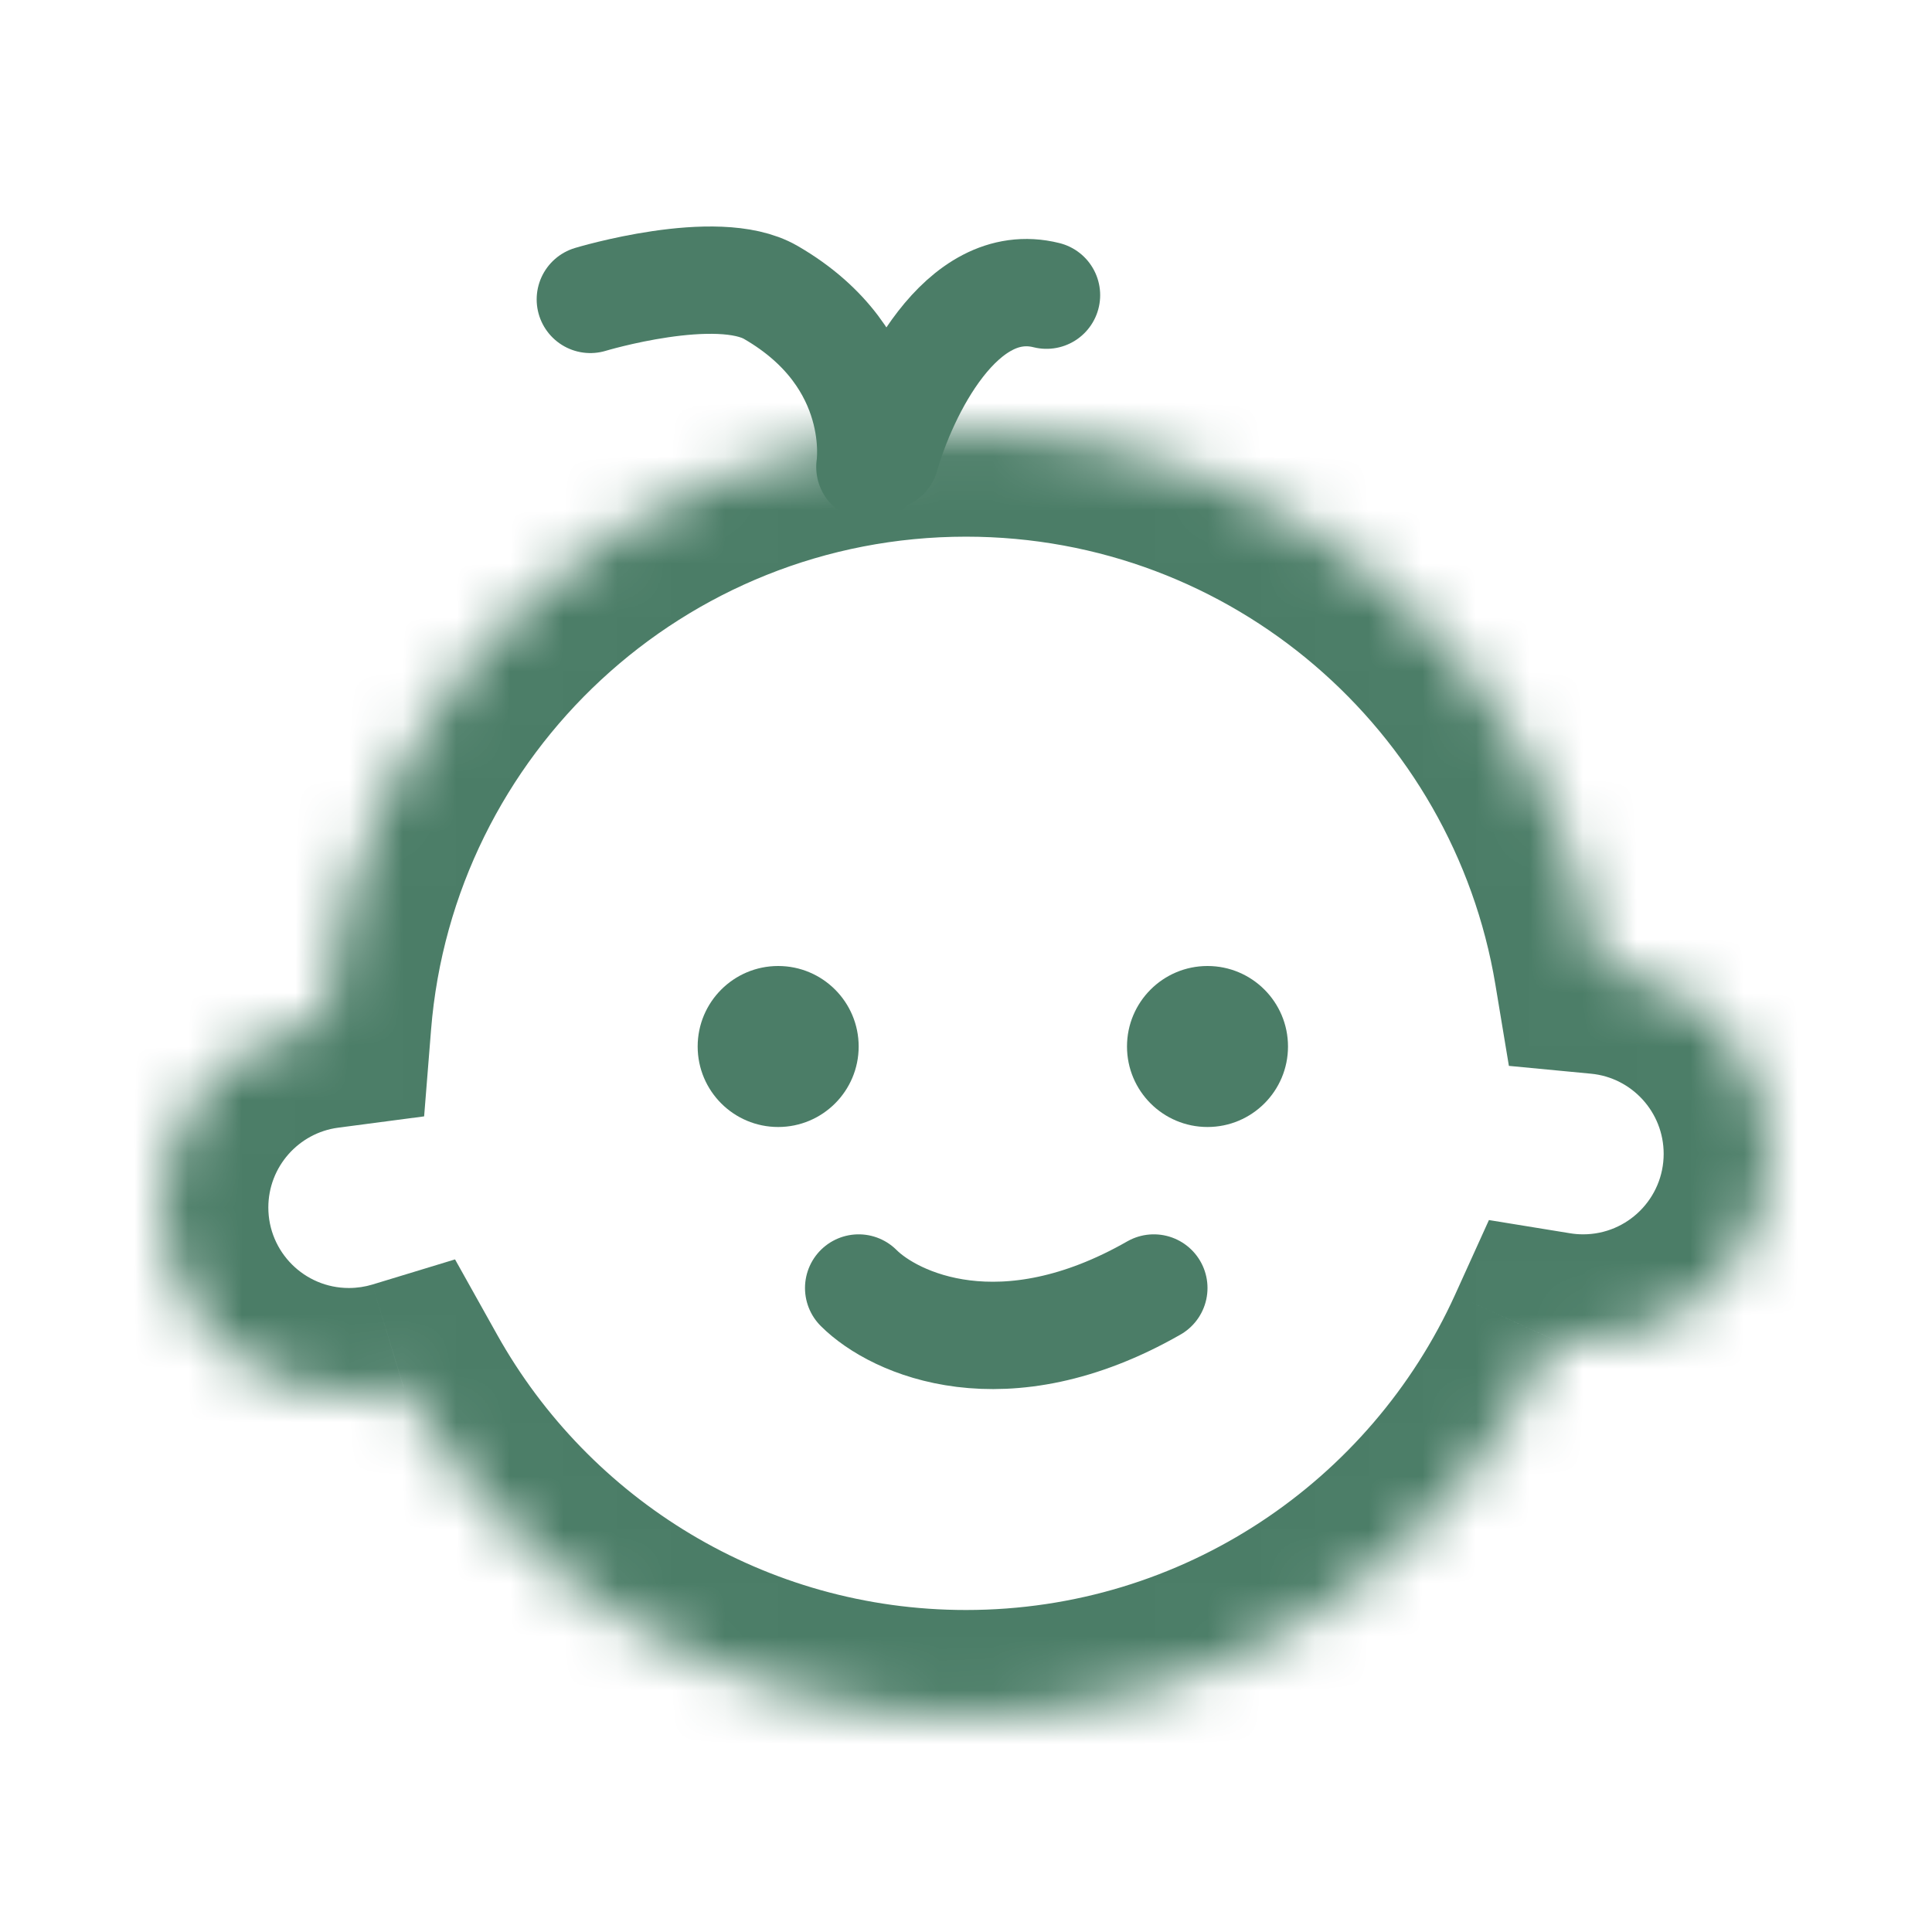 <svg width="36" height="36" viewBox="0 0 36 36" fill="none" xmlns="http://www.w3.org/2000/svg">
<rect x="0" y="0" width="36" height="36" fill="#333333" stroke="none"/>
<g clip-path="url(#clip0_104_1640)">
<rect width="36" height="36" fill="white"/>
<rect width="36" height="36" fill="white"/>
<mask id="path-1-inside-1_104_1640" fill="white">
<path fill-rule="evenodd" clip-rule="evenodd" d="M28.933 24.954C27.047 29.11 22.861 32 18 32C13.496 32 9.572 29.519 7.52 25.849C7.197 25.947 6.855 26 6.5 26C4.567 26 3 24.433 3 22.5C3 20.723 4.324 19.256 6.039 19.03C6.532 12.856 11.699 8 18 8C23.952 8 28.891 12.333 29.837 18.016C31.612 18.185 33 19.681 33 21.5C33 23.433 31.433 25 29.5 25C29.307 25 29.117 24.984 28.933 24.954Z"/>
</mask>
<path fill-rule="evenodd" clip-rule="evenodd" d="M28.933 24.954C27.047 29.11 22.861 32 18 32C13.496 32 9.572 29.519 7.52 25.849C7.197 25.947 6.855 26 6.5 26C4.567 26 3 24.433 3 22.5C3 20.723 4.324 19.256 6.039 19.03C6.532 12.856 11.699 8 18 8C23.952 8 28.891 12.333 29.837 18.016C31.612 18.185 33 19.681 33 21.5C33 23.433 31.433 25 29.5 25C29.307 25 29.117 24.984 28.933 24.954Z" fill="white"/>
<path d="M28.933 24.954L29.255 22.98L27.744 22.734L27.112 24.128L28.933 24.954ZM7.52 25.849L9.265 24.873L8.479 23.467L6.938 23.936L7.52 25.849ZM6.039 19.03L6.3 21.013L7.903 20.802L8.032 19.19L6.039 19.03ZM29.837 18.016L27.864 18.344L28.116 19.861L29.647 20.007L29.837 18.016ZM18 34C23.674 34 28.555 30.625 30.754 25.781L27.112 24.128C25.538 27.595 22.048 30 18 30V34ZM5.774 26.825C8.166 31.102 12.743 34 18 34V30C14.25 30 10.979 27.936 9.265 24.873L5.774 26.825ZM6.5 28C7.054 28 7.592 27.918 8.101 27.763L6.938 23.936C6.802 23.977 6.655 24 6.5 24V28ZM1 22.5C1 25.538 3.462 28 6.5 28V24C5.672 24 5 23.328 5 22.5H1ZM5.778 17.047C3.081 17.402 1 19.707 1 22.5H5C5 21.74 5.567 21.11 6.3 21.013L5.778 17.047ZM18 6C10.648 6 4.621 11.666 4.045 18.871L8.032 19.19C8.444 14.047 12.75 10 18 10V6ZM31.81 17.688C30.706 11.056 24.945 6 18 6V10C22.958 10 27.076 13.61 27.864 18.344L31.81 17.688ZM29.647 20.007C30.405 20.079 31 20.721 31 21.5H35C35 18.64 32.818 16.291 30.027 16.025L29.647 20.007ZM31 21.5C31 22.328 30.328 23 29.5 23V27C32.538 27 35 24.538 35 21.5H31ZM29.5 23C29.415 23 29.333 22.993 29.255 22.98L28.611 26.928C28.902 26.976 29.199 27 29.5 27V23Z" fill="#4B7D67" mask="url(#path-1-inside-1_104_1640)"/>
<path d="M16.209 8.701C16.209 8.701 16.528 6.701 14.363 5.449C13.357 4.867 11 5.579 11 5.579" stroke="#4B7D67" stroke-width="2" stroke-linecap="round"/>
<path d="M16.5 8.5C16.833 7.333 17.9 5.1 19.5 5.5" stroke="#4B7D67" stroke-width="2" stroke-linecap="round" stroke-linejoin="round"/>
<circle cx="14.5" cy="19.5" r="1.5" fill="#4B7D67"/>
<circle cx="22.5" cy="19.5" r="1.5" fill="#4B7D67"/>
<path d="M16 24C16.667 24.667 18.7 25.6 21.5 24" stroke="#4B7D67" stroke-width="2" stroke-linecap="round" stroke-linejoin="round"/>
</g>
<defs>
<clipPath id="clip0_104_1640">
<rect width="36" height="36" fill="white"/>
</clipPath>
</defs>
</svg>
